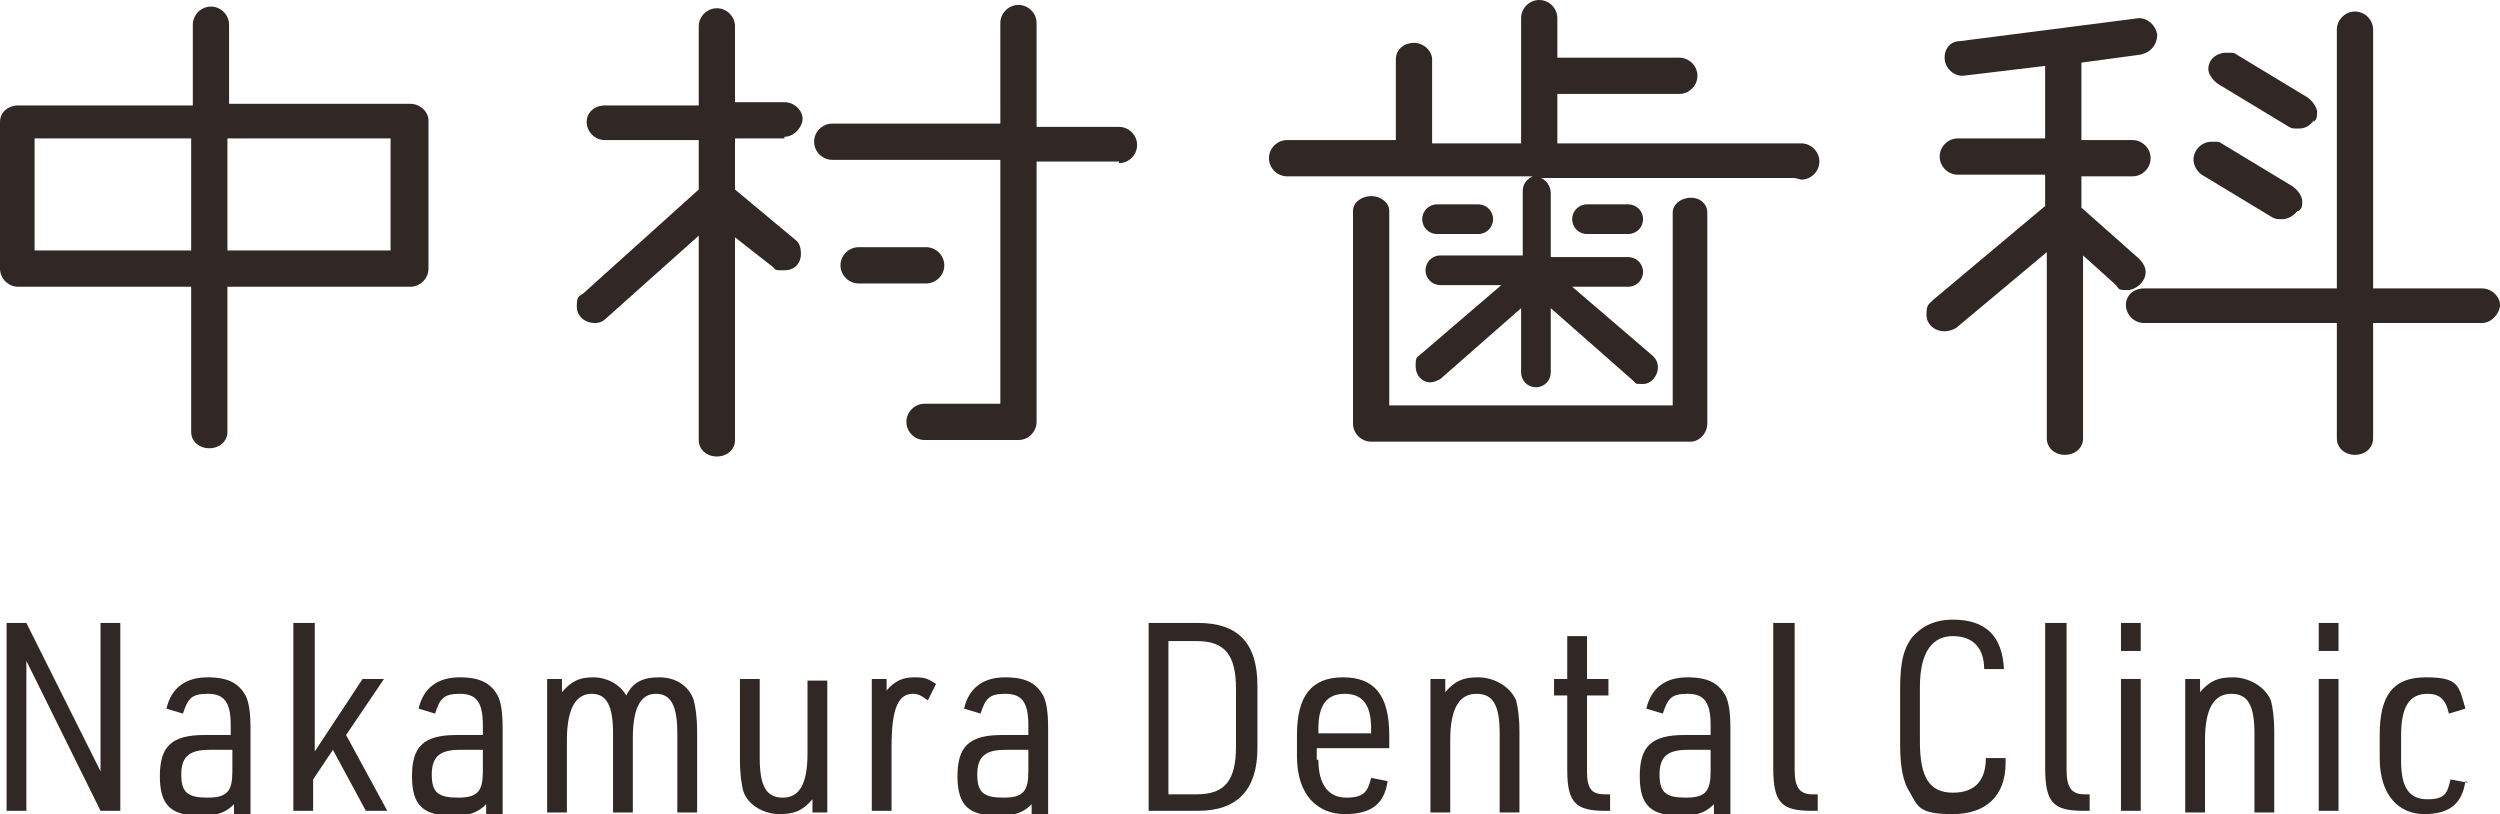 <?xml version="1.0" encoding="UTF-8"?>
<svg xmlns="http://www.w3.org/2000/svg" version="1.1" viewBox="0 0 151.7 49.4">
  <defs>
    <style>
      .cls-1 {
        fill: #312725;
      }
    </style>
  </defs>
  <!-- Generator: Adobe Illustrator 28.7.9, SVG Export Plug-In . SVG Version: 1.2.0 Build 218)  -->
  <g>
    <g id="_レイヤー_2" data-name="レイヤー_2">
      <g>
        <path class="cls-1" d="M24.8,17.4h-11v8.8c0,.6-.5,1-1.1,1s-1.1-.4-1.1-1v-8.8H1.1c-.6,0-1.1-.5-1.1-1.1V7.4c0-.6.5-1,1.1-1h10.6V1.5c0-.6.5-1.1,1.1-1.1s1.1.5,1.1,1.1v4.8h11c.6,0,1.1.5,1.1,1v9c0,.6-.5,1.1-1.1,1.1ZM11.7,8.4H2.1v6.8h9.5v-6.8ZM23.7,8.4h-9.9v6.8h9.9v-6.8Z"/>
        <path class="cls-1" d="M47.6,8.4h-3v3.1l3.6,3c.3.2.4.5.4.9,0,.6-.4,1-1,1s-.5,0-.7-.2l-2.3-1.8v12.3c0,.6-.5,1-1.1,1s-1.1-.4-1.1-1v-12.4l-5.6,5c-.2.2-.4.3-.7.3-.6,0-1.1-.4-1.1-1s.1-.6.4-.8l7-6.3v-3h-5.7c-.6,0-1.1-.5-1.1-1.1s.5-1,1.1-1h5.7V1.6c0-.6.5-1.1,1.1-1.1s1.1.5,1.1,1.1v4.6h3c.6,0,1.1.5,1.1,1s-.5,1.1-1.1,1.1ZM67.9,9.8h-5v15.8c0,.6-.5,1.1-1.1,1.1h-5.7c-.6,0-1.1-.5-1.1-1.1s.5-1.1,1.1-1.1h4.6v-14.8h-10.2c-.6,0-1.1-.5-1.1-1.1s.5-1.1,1.1-1.1h10.2V1.4c0-.6.5-1.1,1.1-1.1s1.1.5,1.1,1.1v6.3h5c.6,0,1.1.5,1.1,1.1s-.5,1.1-1.1,1.1ZM56.2,17.2h-4.1c-.6,0-1.1-.5-1.1-1.1s.5-1.1,1.1-1.1h4.1c.6,0,1.1.5,1.1,1.1s-.5,1.1-1.1,1.1Z"/>
        <path class="cls-1" d="M108.9,10.8h-15.4c.3.1.6.5.6.9v3.9h4.7c.5,0,.9.4.9.9s-.4.9-.9.9h-3.4l4.9,4.2c.2.2.3.4.3.7,0,.5-.4,1-.9,1s-.4,0-.6-.2l-5-4.4v3.9c0,.5-.4.9-.9.9s-.9-.4-.9-.9v-3.9l-4.9,4.3c-.2.1-.4.2-.6.2-.5,0-.9-.4-.9-1s.1-.5.3-.7l4.9-4.2h-3.7c-.5,0-.9-.4-.9-.9s.4-.9.9-.9h5v-3.9c0-.4.2-.7.6-.9h-14.9c-.6,0-1.1-.5-1.1-1.1s.5-1.1,1.1-1.1h6.6V3.6c0-.6.5-1,1.1-1s1.1.5,1.1,1v5.1h5.4V1.1c0-.6.5-1.1,1.1-1.1s1.1.5,1.1,1.1v2.4h7.4c.6,0,1.1.5,1.1,1.1s-.5,1.1-1.1,1.1h-7.4v3h14.8c.6,0,1.1.5,1.1,1.1s-.5,1.1-1.1,1.1ZM102.6,26.8h-19.4c-.6,0-1.1-.5-1.1-1.1v-12.9c0-.5.5-.9,1.1-.9s1.1.4,1.1.9v11.8h17.2v-11.7c0-.5.5-.9,1.1-.9s1,.4,1,.9v12.8c0,.6-.5,1.1-1,1.1ZM89.7,14.2h-2.5c-.5,0-.9-.4-.9-.9s.4-.9.9-.9h2.5c.5,0,.9.4.9.9s-.4.9-.9.9ZM98.8,14.2h-2.5c-.5,0-.9-.4-.9-.9s.4-.9.9-.9h2.5c.5,0,.9.4.9.9s-.4.9-.9.9Z"/>
        <path class="cls-1" d="M130,3.3l-3.7.5v4.7h3.1c.6,0,1.1.5,1.1,1.1s-.5,1.1-1.1,1.1h-3.1v1.9l3.5,3.1c.2.2.4.5.4.8,0,.6-.6,1.1-1.1,1.1s-.5,0-.7-.3l-2-1.8v11.1c0,.6-.5,1-1.1,1s-1.1-.4-1.1-1v-11.3l-5.5,4.6c-.2.1-.4.2-.7.2-.6,0-1.1-.4-1.1-1s.1-.6.4-.9l6.8-5.7v-1.9h-5.3c-.6,0-1.1-.5-1.1-1.1s.5-1.1,1.1-1.1h5.3v-4.4l-5,.6c-.6,0-1.1-.5-1.1-1.1s.4-1,.9-1l10.9-1.4c.5,0,1,.4,1.1,1h0c0,.6-.4,1.1-1,1.2ZM150.6,19.6h-6.6v7c0,.6-.5,1-1.1,1s-1.1-.4-1.1-1v-7h-11.7c-.6,0-1.1-.5-1.1-1.1s.5-1,1.1-1h11.7V1.8c0-.6.5-1.1,1.1-1.1s1.1.5,1.1,1.1v15.7h6.6c.6,0,1.1.5,1.1,1s-.5,1.1-1.1,1.1ZM139.4,12.8c-.2.3-.6.5-.9.5s-.4,0-.6-.1l-4.3-2.6c-.3-.2-.5-.6-.5-.9,0-.6.5-1.1,1.1-1.1s.4,0,.6.1l4.3,2.6c.3.2.6.6.6.9s0,.4-.2.6ZM140.4,7.3c-.2.3-.5.5-.9.5s-.4,0-.6-.1l-4.3-2.6c-.3-.2-.6-.6-.6-.9,0-.6.5-1,1.1-1s.4,0,.6.1l4.3,2.6c.3.2.6.6.6.9s0,.4-.2.6Z"/>
      </g>
      <g>
        <path class="cls-1" d="M.4,37.8h1.2l4.5,9v-9h1.2v11.4h-1.2l-4.5-9.1v9.1H.4v-11.4Z"/>
        <path class="cls-1" d="M14,44c0-1.4-.4-1.9-1.4-1.9s-1.2.3-1.5,1.2l-1-.3c.3-1.3,1.2-1.9,2.5-1.9s1.9.4,2.3,1.1c.2.4.3,1,.3,2v5.2h-1v-.6c-.5.5-1,.7-2,.7-1.8,0-2.5-.6-2.5-2.4s.7-2.5,2.7-2.5h1.6v-.6ZM12.7,45.5c-1.2,0-1.7.4-1.7,1.5s.4,1.4,1.6,1.4,1.5-.4,1.5-1.6v-1.3h-1.4Z"/>
        <path class="cls-1" d="M17.9,37.8h1.2v7.8l2.9-4.4h1.3l-2.3,3.4,2.5,4.6h-1.3l-2-3.7-1.2,1.8v1.9h-1.2v-11.4Z"/>
        <path class="cls-1" d="M29.3,44c0-1.4-.4-1.9-1.4-1.9s-1.2.3-1.5,1.2l-1-.3c.3-1.3,1.2-1.9,2.5-1.9s1.9.4,2.3,1.1c.2.4.3,1,.3,2v5.2h-1v-.6c-.5.5-1,.7-2,.7-1.8,0-2.5-.6-2.5-2.4s.7-2.5,2.7-2.5h1.6v-.6ZM27.9,45.5c-1.2,0-1.7.4-1.7,1.5s.4,1.4,1.6,1.4,1.5-.4,1.5-1.6v-1.3h-1.4Z"/>
        <path class="cls-1" d="M33.2,41.2h.9v.8c.6-.7,1.1-.9,1.9-.9s1.6.4,2,1.1c.4-.8,1-1.1,2-1.1s1.8.5,2.1,1.4c.1.4.2,1,.2,1.9v4.9h-1.2v-4.8c0-1.7-.4-2.4-1.3-2.4s-1.4.8-1.4,2.7v4.5h-1.2v-4.8c0-1.7-.4-2.4-1.3-2.4s-1.5.8-1.5,2.8v4.4h-1.2v-8Z"/>
        <path class="cls-1" d="M46.1,41.2v4.8c0,1.7.4,2.4,1.4,2.4s1.5-.8,1.5-2.7v-4.4h1.2v8h-.9v-.8c-.6.7-1.1.9-2,.9s-1.9-.5-2.2-1.4c-.1-.4-.2-1-.2-1.9v-4.9h1.2Z"/>
        <path class="cls-1" d="M52.9,41.2h.9v.7c.5-.6,1-.8,1.7-.8s.8.1,1.3.4l-.5,1c-.4-.3-.6-.4-.9-.4-.9,0-1.3.9-1.3,3.2v3.9h-1.2v-8Z"/>
        <path class="cls-1" d="M62.4,44c0-1.4-.4-1.9-1.4-1.9s-1.2.3-1.5,1.2l-1-.3c.3-1.3,1.2-1.9,2.5-1.9s1.9.4,2.3,1.1c.2.4.3,1,.3,2v5.2h-1v-.6c-.5.5-1,.7-2,.7-1.8,0-2.5-.6-2.5-2.4s.7-2.5,2.7-2.5h1.6v-.6ZM61,45.5c-1.2,0-1.7.4-1.7,1.5s.4,1.4,1.6,1.4,1.5-.4,1.5-1.6v-1.3h-1.4Z"/>
        <path class="cls-1" d="M69.7,37.8h3c2.4,0,3.6,1.2,3.6,3.8v3.8c0,2.5-1.2,3.8-3.6,3.8h-3v-11.4ZM72.6,48.2c1.7,0,2.4-.8,2.4-2.9v-3.5c0-2.1-.7-2.9-2.4-2.9h-1.7v9.3h1.7Z"/>
        <path class="cls-1" d="M80,46.1c0,1.5.6,2.3,1.7,2.3s1.3-.4,1.5-1.2l1,.2c-.2,1.4-1,2-2.6,2s-2.9-1.1-2.9-3.5v-1.3c0-2.4.9-3.5,2.8-3.5s2.8,1.1,2.8,3.5v.8h-4.4v.7ZM83.2,44.5v-.3c0-1.4-.5-2.1-1.6-2.1s-1.6.7-1.6,2.1v.3h3.2Z"/>
        <path class="cls-1" d="M86.8,41.2h.9v.8c.6-.7,1.1-.9,2-.9s1.9.5,2.3,1.4c.1.4.2,1,.2,1.9v4.9h-1.2v-4.8c0-1.7-.4-2.4-1.4-2.4s-1.6.8-1.6,2.8v4.4h-1.2v-8Z"/>
        <path class="cls-1" d="M94.3,42.2v-1h.8v-2.6h1.2v2.6h1.3v1h-1.3v4.6c0,1.1.3,1.4,1.1,1.4h.3v1h-.3c-1.8,0-2.3-.5-2.3-2.5v-4.5h-.8Z"/>
        <path class="cls-1" d="M103.8,44c0-1.4-.4-1.9-1.4-1.9s-1.2.3-1.5,1.2l-1-.3c.3-1.3,1.2-1.9,2.5-1.9s1.9.4,2.3,1.1c.2.4.3,1,.3,2v5.2h-1v-.6c-.5.5-1,.7-2,.7-1.8,0-2.5-.6-2.5-2.4s.7-2.5,2.7-2.5h1.6v-.6ZM102.4,45.5c-1.2,0-1.7.4-1.7,1.5s.4,1.4,1.6,1.4,1.5-.4,1.5-1.6v-1.3h-1.4Z"/>
        <path class="cls-1" d="M108.9,37.8v8.9c0,1.1.3,1.5,1.1,1.5h.3v1h-.4c-1.8,0-2.3-.5-2.3-2.6v-8.8h1.2Z"/>
        <path class="cls-1" d="M121.7,46.3c0,2-1.2,3.1-3.2,3.1s-2.1-.4-2.6-1.3c-.4-.6-.6-1.5-.6-2.9v-3.4c0-1.6.2-2.4.7-3.1.6-.7,1.4-1.1,2.5-1.1,2,0,3,1,3.1,3h-1.2c0-1.3-.7-2-1.9-2s-2,.9-2,3.1v3.3c0,2.2.6,3.1,2,3.1s2-.8,2-2.1h1.2Z"/>
        <path class="cls-1" d="M125.4,37.8v8.9c0,1.1.3,1.5,1.1,1.5h.3v1h-.4c-1.8,0-2.3-.5-2.3-2.6v-8.8h1.2Z"/>
        <path class="cls-1" d="M128.7,37.8h1.2v1.7h-1.2v-1.7ZM128.7,41.2h1.2v8h-1.2v-8Z"/>
        <path class="cls-1" d="M132.6,41.2h.9v.8c.6-.7,1.1-.9,2-.9s1.9.5,2.3,1.4c.1.4.2,1,.2,1.9v4.9h-1.2v-4.8c0-1.7-.4-2.4-1.4-2.4s-1.6.8-1.6,2.8v4.4h-1.2v-8Z"/>
        <path class="cls-1" d="M140.7,37.8h1.2v1.7h-1.2v-1.7ZM140.7,41.2h1.2v8h-1.2v-8Z"/>
        <path class="cls-1" d="M149.6,47.4c-.2,1.4-1,2-2.5,2s-2.7-1.1-2.7-3.4v-1.4c0-2.4.8-3.5,2.8-3.5s2,.5,2.4,1.9l-1,.3c-.2-.9-.6-1.2-1.3-1.2-1.1,0-1.6.8-1.6,2.5v1.6c0,1.6.5,2.3,1.6,2.3s1.2-.4,1.4-1.2l1.1.2Z"/>
      </g>
    </g>
  </g>
</svg>